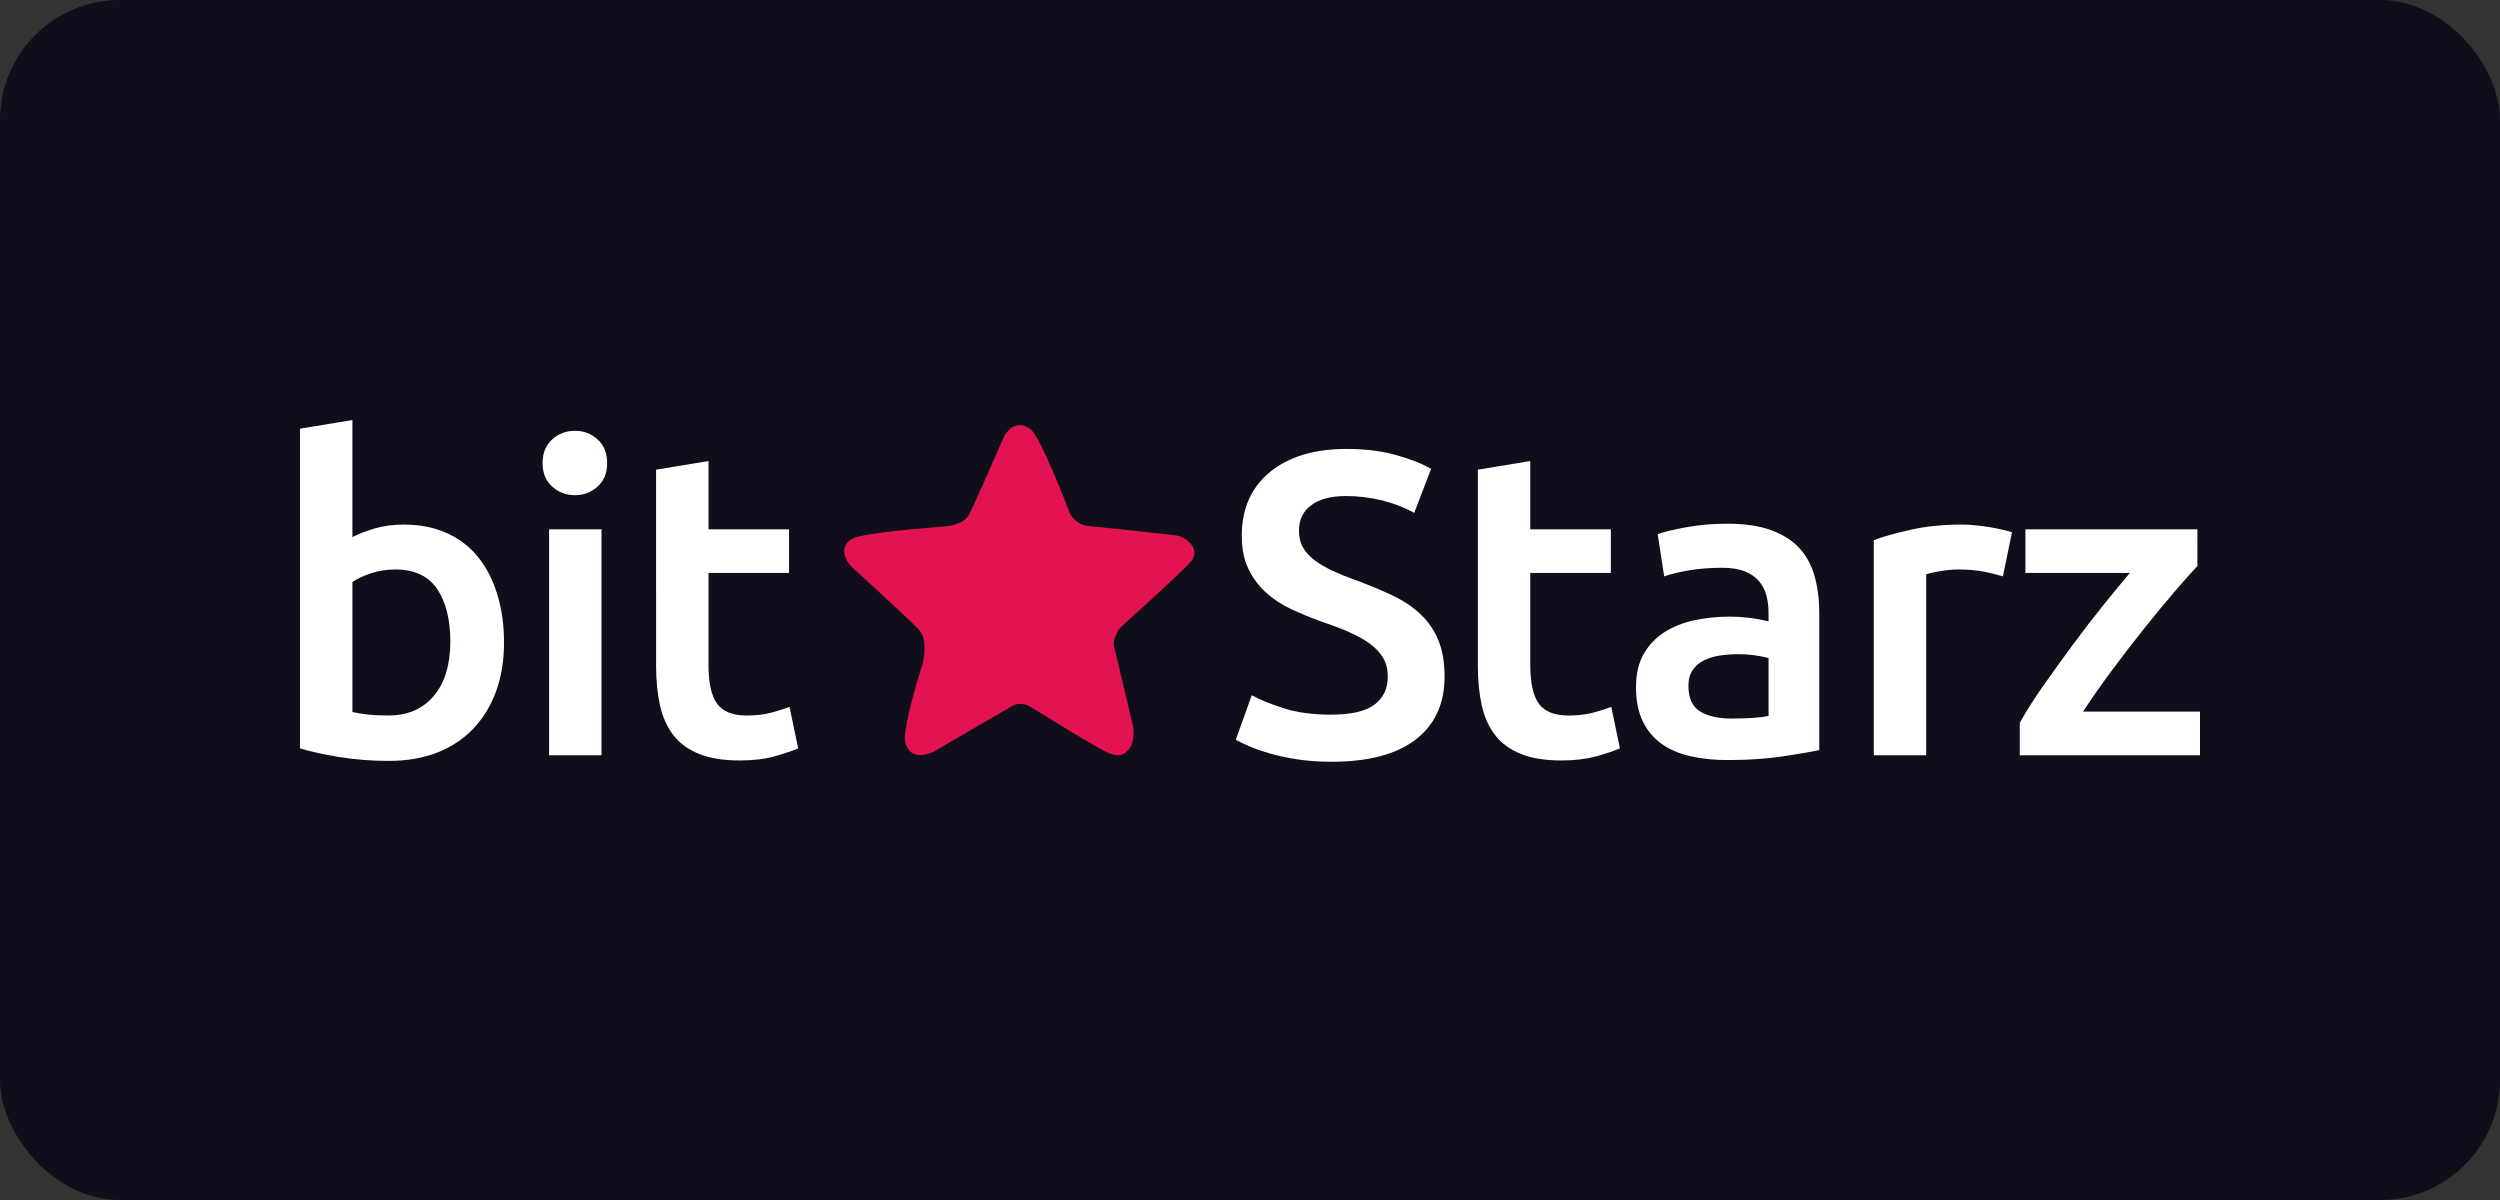 <svg fill="none" height="60" viewBox="0 0 125 60" width="125" xmlns="http://www.w3.org/2000/svg"><rect x="0" y="0" width="125" height="60" fill="#333333" stroke="none"/><rect fill="#100e1b" height="60" rx="6" width="125"/><path clip-rule="evenodd" d="m47.313 26.317c.001-0-.002 0.0.003-0.0.004-0.0.002-0.0.003-0.0.059-.005.831-.079 1.108-.548.23-.39 1.293-2.834 1.711-3.801.079-.183.119-.275.279-.435.161-.161.189-.173.245-.197.241-.104.575-.141.912.17.481.444 1.754 3.728 1.9 4.106.004.01.006.015.019.044.013.029.011.025.012.026.066.128.328.562.889.614.54.05 3.271.346 4.232.451.167.018.251.027.386.077s.172.074.245.123c.288.194.644.553.362 1.033-.182.311-2.717 2.599-3.433 3.243-.094.084-.141.127-.205.209-.064.083-.081.114-.114.176-.108.204-.232.517-.156.778.107.371.761 3.159.928 3.873.019.082.029.123.037.193.008.07.008.095.007.145-.002.236-.037.658-.252.884-.309.325-.494.345-.967.183-.417-.143-3.247-1.895-3.912-2.308-.059-.037-.089-.055-.181-.093s-.101-.04-.118-.043c-.154-.035-.396-.055-.623.069-.367.202-3.811 2.22-3.866 2.253-.001.001.002-.001-.001.001-.003.002-0.0 0-.002.001-.051.029-1.121.625-1.465-.314-.015-.041-.023-.062-.04-.183-.018-.122-.016-.152-.012-.214.063-1.025.762-3.244.852-3.524.005-.015.007-.022.011-.036.004-.014.005-.017.007-.024.052-.194.311-1.281-.194-1.797-.502-.513-2.863-2.679-3.318-3.096-.034-.031-.05-.046-.088-.088-.038-.042-.043-.049-.053-.063-.151-.203-.475-.748.003-1.168.027-.024.041-.036.167-.102.126-.066.163-.075.237-.093 1.17-.291 4.37-.519 4.45-.525z" fill="#e31351" fill-rule="evenodd"/><g fill="#fff"><path d="m22.516 32.082c0-1.109-.221-1.988-.661-2.636-.441-.648-1.137-.972-2.09-.972-.433 0-.841.065-1.223.194-.383.129-.69.274-.921.432v6.502c.188.043.429.084.726.119.295.036.653.054 1.072.054.967 0 1.725-.328 2.274-.983.549-.655.823-1.558.823-2.711zm2.685.043c0 .908-.134 1.725-.401 2.452-.267.728-.65 1.35-1.148 1.869-.498.519-1.102.915-1.809 1.189-.708.273-1.509.41-2.404.41-.866 0-1.692-.065-2.48-.194-.787-.13-1.44-.273-1.96-.432v-15.985l2.621-.433v5.854c.303-.158.675-.302 1.115-.432.441-.13.928-.194 1.462-.194.794 0 1.505.14 2.134.421.628.281 1.151.68 1.57 1.199.418.518.74 1.141.963 1.868.224.728.336 1.531.336 2.409z"/><path d="m30.075 37.763h-2.621v-11.297h2.621zm.282-14.602c0 .489-.159.878-.477 1.166-.318.288-.693.432-1.126.432-.448 0-.831-.144-1.148-.432-.318-.289-.477-.677-.477-1.166 0-.504.159-.9.477-1.189.318-.288.701-.432 1.148-.432.433 0 .808.144 1.126.432.318.289.477.685.477 1.189z"/><path d="m32.804 23.484 2.621-.432v3.413h4.028v2.182h-4.028v4.601c0 .907.144 1.555.433 1.944.289.389.779.584 1.473.584.477 0 .899-.05 1.267-.152.368-.101.66-.194.878-.28l.433 2.074c-.303.129-.701.263-1.191.4-.491.137-1.069.205-1.733.205-.809 0-1.483-.108-2.025-.324-.541-.216-.971-.528-1.289-.939-.317-.41-.541-.907-.671-1.491-.13-.583-.195-1.249-.195-1.998z"/><path d="m66.574 35.732c.982 0 1.697-.166 2.144-.497.447-.331.671-.799.671-1.404 0-.36-.075-.67-.228-.929-.152-.259-.367-.493-.649-.702-.282-.208-.625-.403-1.03-.583-.404-.179-.866-.356-1.386-.53-.52-.187-1.022-.392-1.505-.615-.484-.223-.91-.501-1.278-.832-.368-.331-.664-.727-.888-1.188-.224-.46-.336-1.015-.336-1.663 0-1.353.469-2.416 1.409-3.186.937-.77 2.216-1.156 3.833-1.156.939 0 1.772.105 2.502.314.729.209 1.303.435 1.722.681l-.844 2.203c-.491-.273-1.03-.482-1.614-.627-.585-.143-1.188-.216-1.809-.216-.737 0-1.31.151-1.722.454-.411.302-.617.727-.617 1.274 0 .331.068.616.206.853.137.237.332.45.585.637.253.188.549.361.888.519.339.158.711.31 1.116.453.706.26 1.338.523 1.895.789.556.267 1.025.583 1.408.951.383.367.675.799.877 1.296.202.497.304 1.099.304 1.804 0 1.354-.48 2.402-1.441 3.143-.961.742-2.364 1.113-4.213 1.113-.621 0-1.188-.04-1.7-.119-.512-.079-.968-.176-1.364-.291-.398-.115-.741-.234-1.029-.356-.289-.122-.519-.234-.693-.335l.801-2.225c.39.216.917.432 1.582.648.664.216 1.465.324 2.403.324z"/><path d="m73.894 23.484 2.62-.432v3.413h4.029v2.182h-4.029v4.601c0 .907.144 1.555.434 1.944.288.389.78.584 1.472.584.476 0 .899-.05 1.267-.152.368-.101.66-.194.877-.28l.433 2.074c-.303.129-.7.263-1.191.4-.491.137-1.068.205-1.733.205-.809 0-1.484-.108-2.025-.324-.542-.216-.972-.528-1.289-.939-.318-.41-.542-.907-.671-1.491-.13-.583-.195-1.249-.195-1.998z"/><path d="m86.587 35.927c.809 0 1.422-.043 1.841-.129v-2.895c-.144-.043-.354-.086-.628-.129-.275-.043-.578-.065-.91-.065-.288 0-.581.022-.877.065-.297.043-.563.122-.801.238-.238.115-.43.277-.574.486-.145.209-.217.472-.217.789 0 .619.195 1.047.585 1.285.389.238.916.356 1.581.356zm-.216-9.742c.866 0 1.595.108 2.188.324.592.216 1.065.519 1.419.908.354.388.607.86.758 1.415.152.554.227 1.163.227 1.825v6.848c-.405.087-1.015.191-1.83.314-.816.122-1.737.184-2.762.184-.678 0-1.299-.066-1.863-.195-.563-.13-1.043-.338-1.44-.626-.398-.288-.708-.662-.932-1.124-.224-.461-.336-1.029-.336-1.706 0-.648.127-1.195.379-1.642.252-.447.596-.81 1.029-1.091.433-.281.934-.482 1.505-.605.571-.122 1.166-.183 1.788-.183.289 0 .592.018.91.054.317.036.656.097 1.017.183v-.432c0-.303-.036-.591-.108-.864-.073-.274-.199-.515-.379-.724-.181-.209-.419-.37-.715-.486-.297-.115-.668-.173-1.115-.173-.607 0-1.163.043-1.668.13-.505.086-.917.187-1.234.302l-.325-2.117c.332-.115.816-.23 1.451-.345.635-.115 1.314-.173 2.036-.173z"/><path d="m100.145 28.82c-.216-.071-.516-.147-.899-.227-.383-.079-.827-.119-1.332-.119-.289 0-.596.029-.921.086-.325.058-.552.108-.683.151v9.051h-2.62v-10.757c.506-.187 1.138-.363 1.895-.529.758-.166 1.599-.248 2.524-.248.173 0 .375.011.606.032.231.021.462.05.694.086.231.036.454.08.672.13.217.05.39.097.519.14z"/><path d="m109.87 28.302c-.289.302-.669.727-1.137 1.274-.47.548-.972 1.156-1.506 1.825s-1.072 1.368-1.614 2.095c-.541.728-1.029 1.422-1.461 2.085h5.848v2.181h-9.011v-1.62c.319-.576.716-1.202 1.192-1.879.476-.677.968-1.357 1.472-2.041.506-.684 1.007-1.335 1.506-1.955.498-.619.943-1.159 1.332-1.62h-5.22v-2.182h8.599z"/></g></svg>
